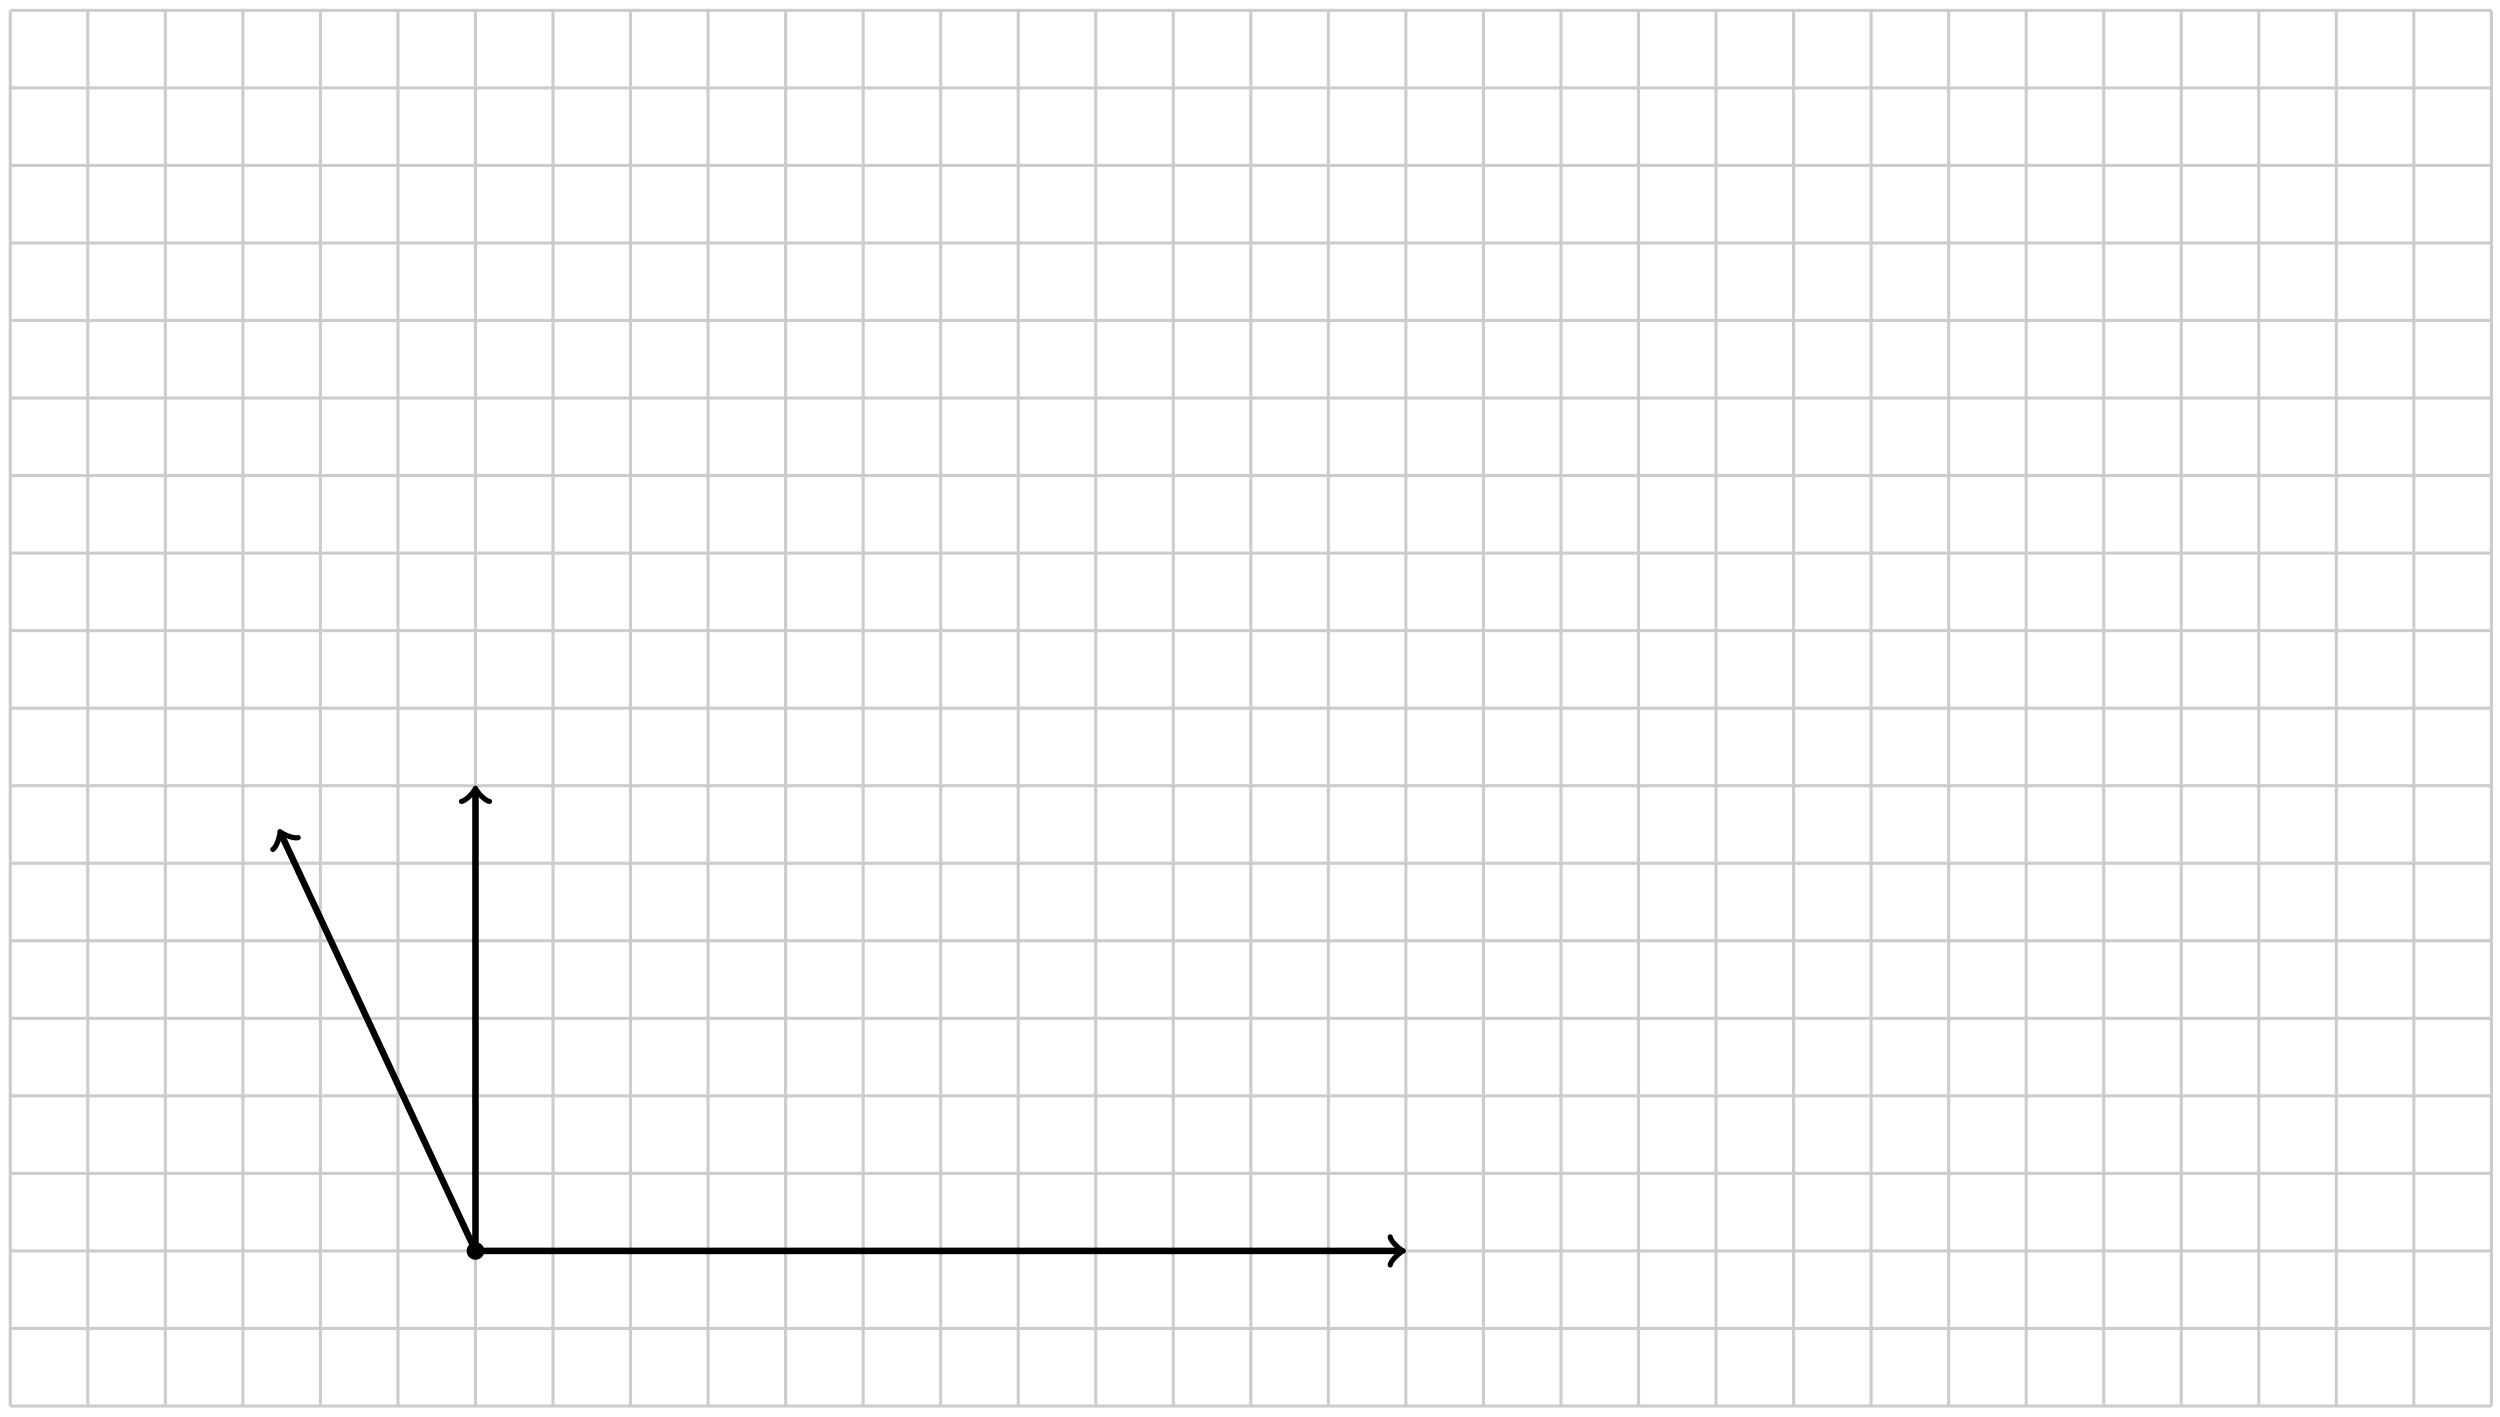 <?xml version="1.0" encoding="UTF-8"?>
<svg xmlns="http://www.w3.org/2000/svg" xmlns:xlink="http://www.w3.org/1999/xlink" width="457pt" height="259pt" viewBox="0 0 457 259" version="1.1">
<g id="surface1">
<path style="fill:none;stroke-width:0.567;stroke-linecap:butt;stroke-linejoin:miter;stroke:rgb(79.999%,79.999%,79.999%);stroke-opacity:1;stroke-miterlimit:10;" d="M -28.347 -56.695 L 425.202 -56.695 M -28.347 -42.52 L 425.202 -42.52 M -28.347 -28.345 L 425.202 -28.345 M -28.347 -14.174 L 425.202 -14.174 M -28.347 0.001 L 425.202 0.001 M -28.347 14.172 L 425.202 14.172 M -28.347 28.347 L 425.202 28.347 M -28.347 42.522 L 425.202 42.522 M -28.347 56.693 L 425.202 56.693 M -28.347 70.868 L 425.202 70.868 M -28.347 85.039 L 425.202 85.039 M -28.347 99.214 L 425.202 99.214 M -28.347 113.388 L 425.202 113.388 M -28.347 127.559 L 425.202 127.559 M -28.347 141.734 L 425.202 141.734 M -28.347 155.905 L 425.202 155.905 M -28.347 170.08 L 425.202 170.08 M -28.347 184.255 L 425.202 184.255 M -28.347 198.426 L 425.202 198.426 M -28.347 -56.695 L -28.347 198.426 M -14.172 -56.695 L -14.172 198.426 M 0 -56.695 L 0 198.426 M 14.172 -56.695 L 14.172 198.426 M 28.347 -56.695 L 28.347 198.426 M 42.519 -56.695 L 42.519 198.426 M 56.694 -56.695 L 56.694 198.426 M 70.866 -56.695 L 70.866 198.426 M 85.041 -56.695 L 85.041 198.426 M 99.213 -56.695 L 99.213 198.426 M 113.388 -56.695 L 113.388 198.426 M 127.56 -56.695 L 127.56 198.426 M 141.735 -56.695 L 141.735 198.426 M 155.907 -56.695 L 155.907 198.426 M 170.083 -56.695 L 170.083 198.426 M 184.254 -56.695 L 184.254 198.426 M 198.426 -56.695 L 198.426 198.426 M 212.601 -56.695 L 212.601 198.426 M 226.773 -56.695 L 226.773 198.426 M 240.948 -56.695 L 240.948 198.426 M 255.12 -56.695 L 255.12 198.426 M 269.295 -56.695 L 269.295 198.426 M 283.467 -56.695 L 283.467 198.426 M 297.643 -56.695 L 297.643 198.426 M 311.814 -56.695 L 311.814 198.426 M 325.99 -56.695 L 325.99 198.426 M 340.161 -56.695 L 340.161 198.426 M 354.337 -56.695 L 354.337 198.426 M 368.508 -56.695 L 368.508 198.426 M 382.68 -56.695 L 382.68 198.426 M 396.855 -56.695 L 396.855 198.426 M 411.027 -56.695 L 411.027 198.426 M 425.202 -56.695 L 425.202 198.426 " transform="matrix(1,0,0,-1,30.223,200.321)"/>
<path style="fill:none;stroke-width:1.196;stroke-linecap:butt;stroke-linejoin:miter;stroke:rgb(0%,0%,0%);stroke-opacity:1;stroke-miterlimit:10;" d="M 56.694 -28.345 L 225.82 -28.345 " transform="matrix(1,0,0,-1,30.223,200.321)"/>
<path style="fill:none;stroke-width:0.956;stroke-linecap:round;stroke-linejoin:round;stroke:rgb(0%,0%,0%);stroke-opacity:1;stroke-miterlimit:10;" d="M -1.912 2.552 C -1.752 1.595 0.002 0.158 0.478 0.002 C 0.002 -0.159 -1.752 -1.596 -1.912 -2.549 " transform="matrix(1,0,0,-1,256.045,228.67)"/>
<path style="fill:none;stroke-width:1.196;stroke-linecap:butt;stroke-linejoin:miter;stroke:rgb(0%,0%,0%);stroke-opacity:1;stroke-miterlimit:10;" d="M 56.694 -28.345 L 56.694 55.736 " transform="matrix(1,0,0,-1,30.223,200.321)"/>
<path style="fill:none;stroke-width:0.956;stroke-linecap:round;stroke-linejoin:round;stroke:rgb(0%,0%,0%);stroke-opacity:1;stroke-miterlimit:10;" d="M -1.912 2.55 C -1.755 1.593 -0.002 0.16 0.479 -0.001 C -0.002 -0.161 -1.755 -1.594 -1.912 -2.551 " transform="matrix(0,-1,-1,0,86.917,144.581)"/>
<path style="fill:none;stroke-width:1.196;stroke-linecap:butt;stroke-linejoin:miter;stroke:rgb(0%,0%,0%);stroke-opacity:1;stroke-miterlimit:10;" d="M 56.694 -28.345 L 21.156 47.861 " transform="matrix(1,0,0,-1,30.223,200.321)"/>
<path style="fill:none;stroke-width:0.956;stroke-linecap:round;stroke-linejoin:round;stroke:rgb(0%,0%,0%);stroke-opacity:1;stroke-miterlimit:10;" d="M -1.913 2.549 C -1.754 1.596 -0.002 0.158 0.479 -0.002 C 0.001 -0.158 -1.754 -1.594 -1.911 -2.55 " transform="matrix(-0.423,-0.906,-0.906,0.423,51.381,152.459)"/>
<path style="fill-rule:nonzero;fill:rgb(0%,0%,0%);fill-opacity:1;stroke-width:0.399;stroke-linecap:butt;stroke-linejoin:miter;stroke:rgb(0%,0%,0%);stroke-opacity:1;stroke-miterlimit:10;" d="M 58.112 -28.345 C 58.112 -27.564 57.475 -26.931 56.694 -26.931 C 55.909 -26.931 55.276 -27.564 55.276 -28.345 C 55.276 -29.13 55.909 -29.763 56.694 -29.763 C 57.475 -29.763 58.112 -29.13 58.112 -28.345 Z M 58.112 -28.345 " transform="matrix(1,0,0,-1,30.223,200.321)"/>
</g>
</svg>
